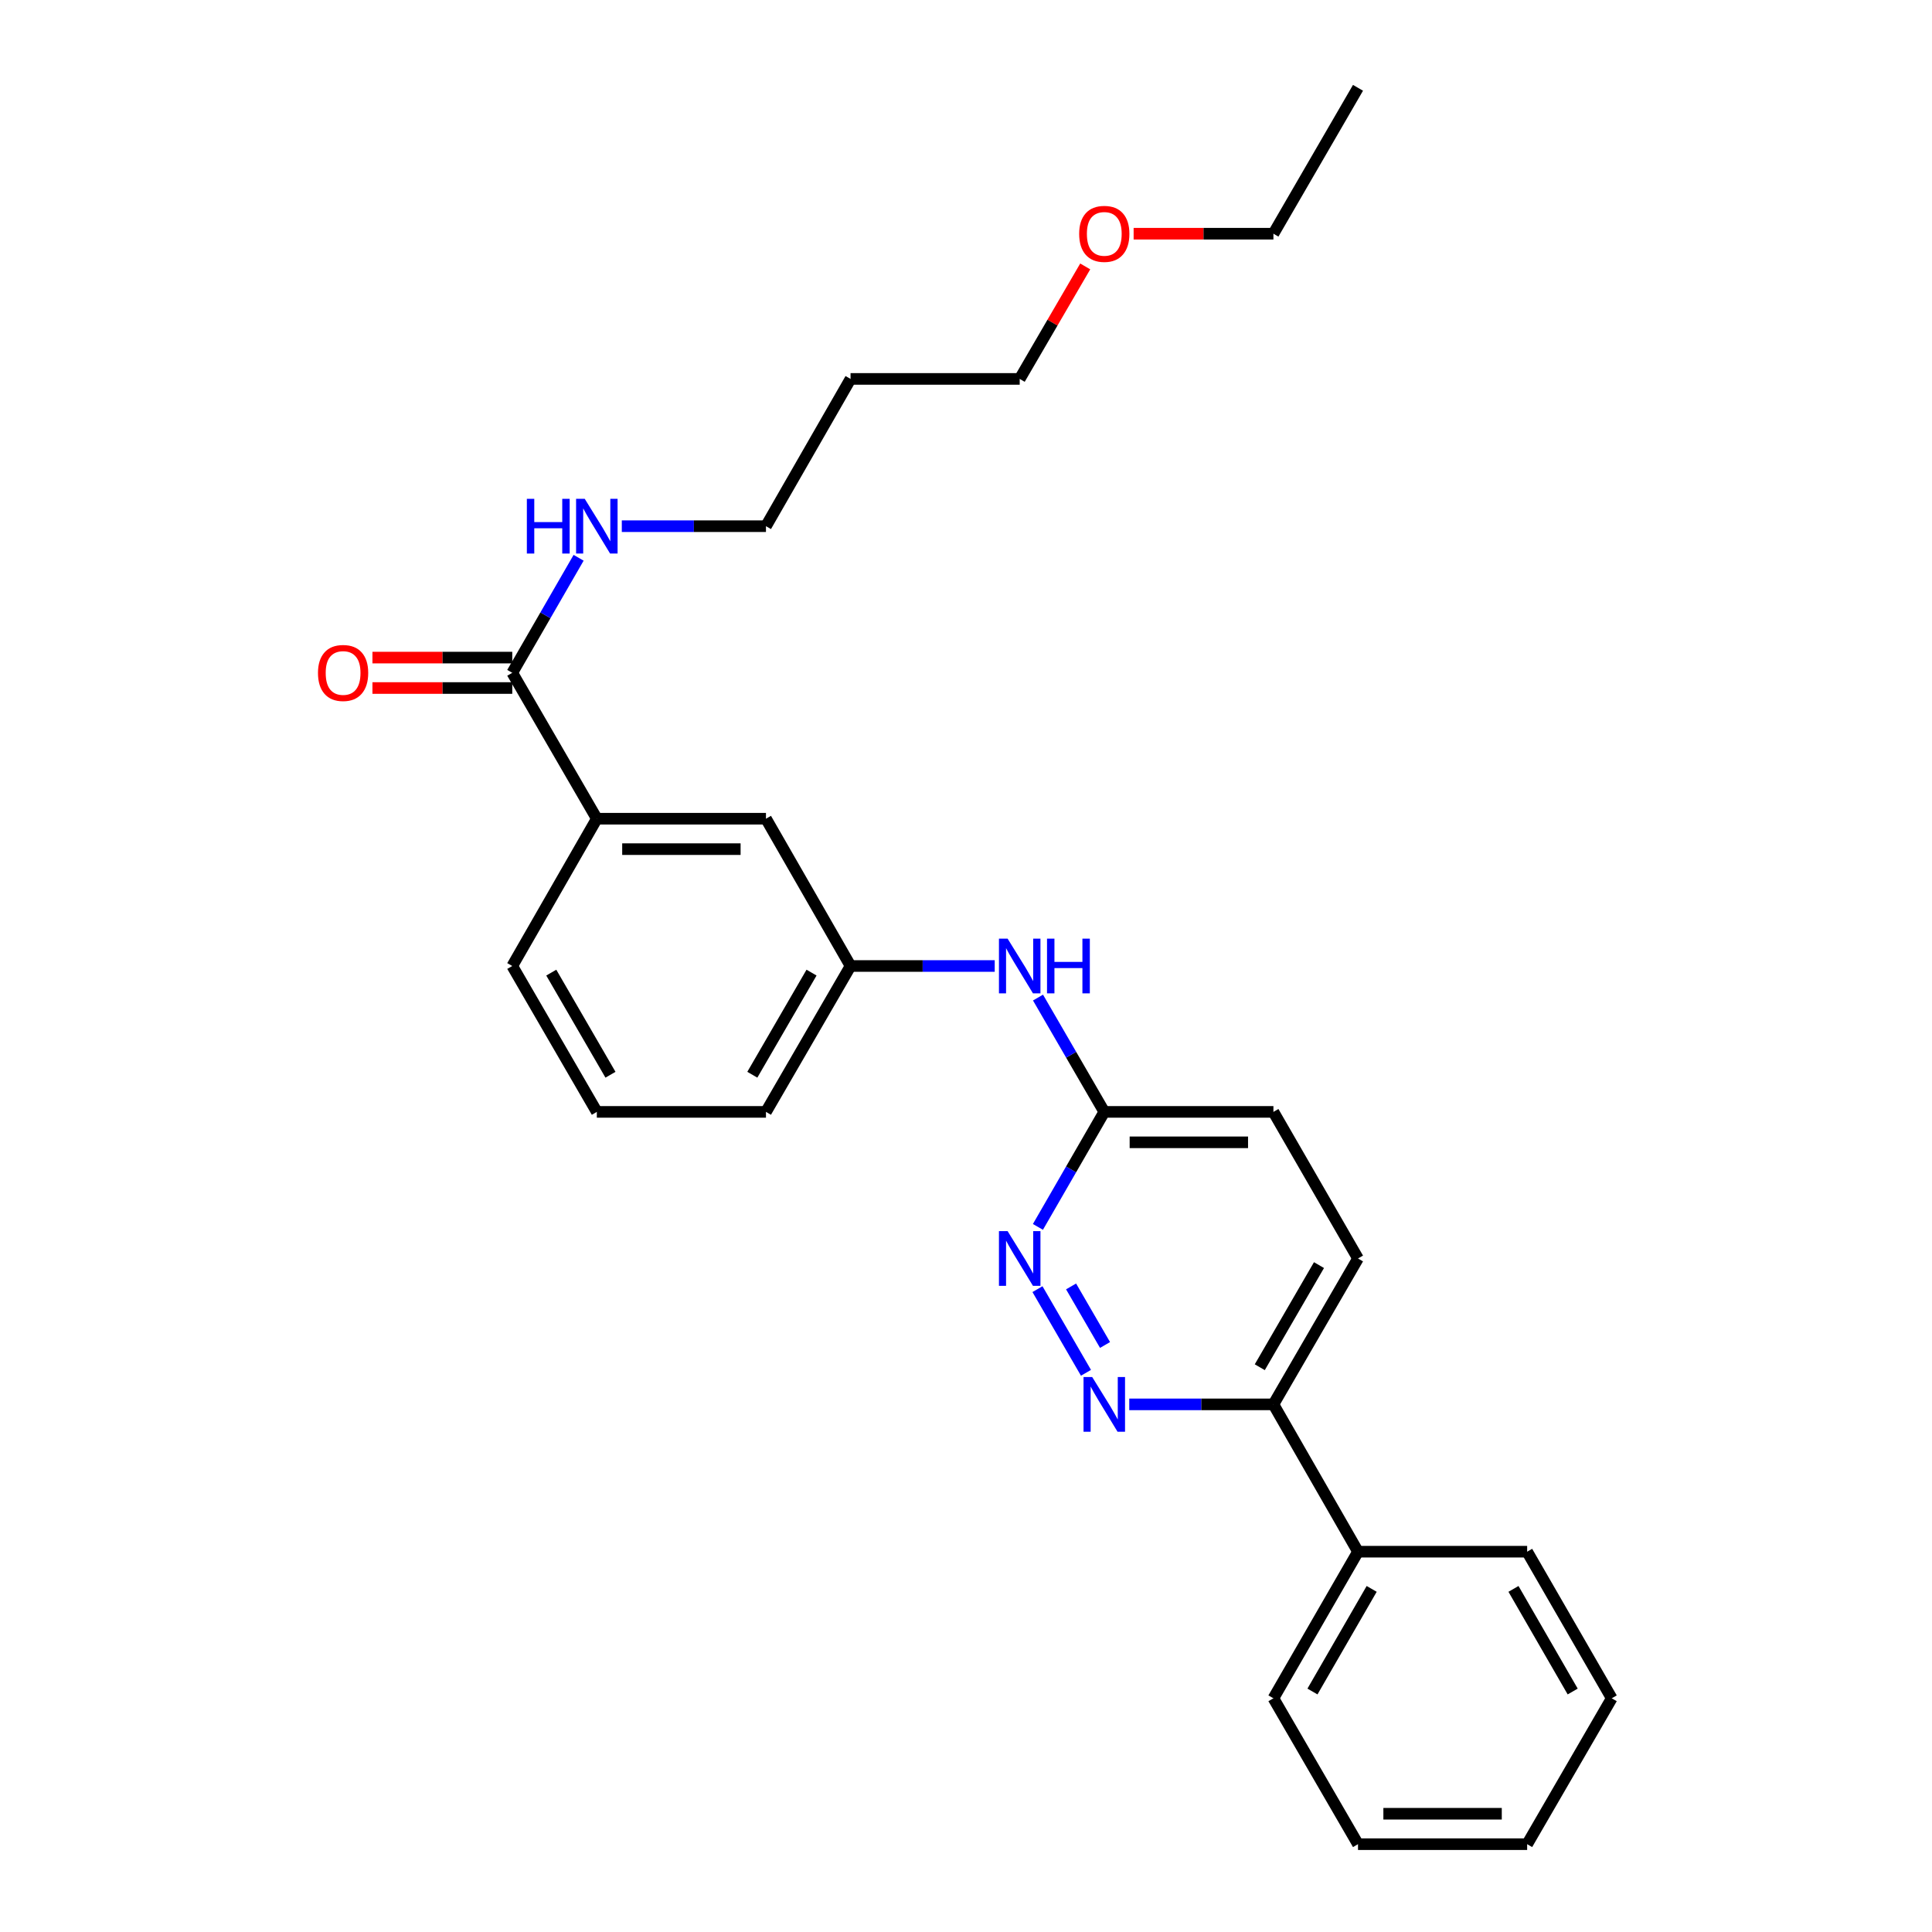 <?xml version='1.0' encoding='iso-8859-1'?>
<svg version='1.1' baseProfile='full'
              xmlns='http://www.w3.org/2000/svg'
                      xmlns:rdkit='http://www.rdkit.org/xml'
                      xmlns:xlink='http://www.w3.org/1999/xlink'
                  xml:space='preserve'
width='1000px' height='1000px' viewBox='0 0 1000 1000'>
<!-- END OF HEADER -->
<rect style='opacity:1.0;fill:#FFFFFF;stroke:none' width='1000' height='1000' x='0' y='0'> </rect>
<path class='bond-0' d='M 562.1,710.559 L 536.996,667.26' style='fill:none;fill-rule:evenodd;stroke:#0000FF;stroke-width:6px;stroke-linecap:butt;stroke-linejoin:miter;stroke-opacity:1' />
<path class='bond-0' d='M 571.962,696.163 L 554.389,665.854' style='fill:none;fill-rule:evenodd;stroke:#0000FF;stroke-width:6px;stroke-linecap:butt;stroke-linejoin:miter;stroke-opacity:1' />
<path class='bond-4' d='M 584.504,726.901 L 621.812,726.901' style='fill:none;fill-rule:evenodd;stroke:#0000FF;stroke-width:6px;stroke-linecap:butt;stroke-linejoin:miter;stroke-opacity:1' />
<path class='bond-4' d='M 621.812,726.901 L 659.119,726.901' style='fill:none;fill-rule:evenodd;stroke:#000000;stroke-width:6px;stroke-linecap:butt;stroke-linejoin:miter;stroke-opacity:1' />
<path class='bond-3' d='M 537.229,635.04 L 554.402,605.275' style='fill:none;fill-rule:evenodd;stroke:#0000FF;stroke-width:6px;stroke-linecap:butt;stroke-linejoin:miter;stroke-opacity:1' />
<path class='bond-3' d='M 554.402,605.275 L 571.575,575.511' style='fill:none;fill-rule:evenodd;stroke:#000000;stroke-width:6px;stroke-linecap:butt;stroke-linejoin:miter;stroke-opacity:1' />
<path class='bond-1' d='M 265.147,348.243 L 308.919,423.763' style='fill:none;fill-rule:evenodd;stroke:#000000;stroke-width:6px;stroke-linecap:butt;stroke-linejoin:miter;stroke-opacity:1' />
<path class='bond-8' d='M 265.147,340.367 L 228.961,340.367' style='fill:none;fill-rule:evenodd;stroke:#000000;stroke-width:6px;stroke-linecap:butt;stroke-linejoin:miter;stroke-opacity:1' />
<path class='bond-8' d='M 228.961,340.367 L 192.775,340.367' style='fill:none;fill-rule:evenodd;stroke:#FF0000;stroke-width:6px;stroke-linecap:butt;stroke-linejoin:miter;stroke-opacity:1' />
<path class='bond-8' d='M 265.147,356.119 L 228.961,356.119' style='fill:none;fill-rule:evenodd;stroke:#000000;stroke-width:6px;stroke-linecap:butt;stroke-linejoin:miter;stroke-opacity:1' />
<path class='bond-8' d='M 228.961,356.119 L 192.775,356.119' style='fill:none;fill-rule:evenodd;stroke:#FF0000;stroke-width:6px;stroke-linecap:butt;stroke-linejoin:miter;stroke-opacity:1' />
<path class='bond-10' d='M 265.147,348.243 L 282.317,318.474' style='fill:none;fill-rule:evenodd;stroke:#000000;stroke-width:6px;stroke-linecap:butt;stroke-linejoin:miter;stroke-opacity:1' />
<path class='bond-10' d='M 282.317,318.474 L 299.488,288.706' style='fill:none;fill-rule:evenodd;stroke:#0000FF;stroke-width:6px;stroke-linecap:butt;stroke-linejoin:miter;stroke-opacity:1' />
<path class='bond-2' d='M 308.919,423.763 L 396.462,423.763' style='fill:none;fill-rule:evenodd;stroke:#000000;stroke-width:6px;stroke-linecap:butt;stroke-linejoin:miter;stroke-opacity:1' />
<path class='bond-2' d='M 322.05,439.514 L 383.331,439.514' style='fill:none;fill-rule:evenodd;stroke:#000000;stroke-width:6px;stroke-linecap:butt;stroke-linejoin:miter;stroke-opacity:1' />
<path class='bond-29' d='M 308.919,423.763 L 265.147,500' style='fill:none;fill-rule:evenodd;stroke:#000000;stroke-width:6px;stroke-linecap:butt;stroke-linejoin:miter;stroke-opacity:1' />
<path class='bond-5' d='M 571.575,575.511 L 554.423,545.927' style='fill:none;fill-rule:evenodd;stroke:#000000;stroke-width:6px;stroke-linecap:butt;stroke-linejoin:miter;stroke-opacity:1' />
<path class='bond-5' d='M 554.423,545.927 L 537.27,516.342' style='fill:none;fill-rule:evenodd;stroke:#0000FF;stroke-width:6px;stroke-linecap:butt;stroke-linejoin:miter;stroke-opacity:1' />
<path class='bond-27' d='M 571.575,575.511 L 659.119,575.511' style='fill:none;fill-rule:evenodd;stroke:#000000;stroke-width:6px;stroke-linecap:butt;stroke-linejoin:miter;stroke-opacity:1' />
<path class='bond-27' d='M 584.707,591.263 L 645.987,591.263' style='fill:none;fill-rule:evenodd;stroke:#000000;stroke-width:6px;stroke-linecap:butt;stroke-linejoin:miter;stroke-opacity:1' />
<path class='bond-9' d='M 659.119,726.901 L 702.899,803.156' style='fill:none;fill-rule:evenodd;stroke:#000000;stroke-width:6px;stroke-linecap:butt;stroke-linejoin:miter;stroke-opacity:1' />
<path class='bond-11' d='M 659.119,726.901 L 702.899,651.39' style='fill:none;fill-rule:evenodd;stroke:#000000;stroke-width:6px;stroke-linecap:butt;stroke-linejoin:miter;stroke-opacity:1' />
<path class='bond-11' d='M 652.059,707.673 L 682.706,654.816' style='fill:none;fill-rule:evenodd;stroke:#000000;stroke-width:6px;stroke-linecap:butt;stroke-linejoin:miter;stroke-opacity:1' />
<path class='bond-7' d='M 514.866,500 L 477.554,500' style='fill:none;fill-rule:evenodd;stroke:#0000FF;stroke-width:6px;stroke-linecap:butt;stroke-linejoin:miter;stroke-opacity:1' />
<path class='bond-7' d='M 477.554,500 L 440.243,500' style='fill:none;fill-rule:evenodd;stroke:#000000;stroke-width:6px;stroke-linecap:butt;stroke-linejoin:miter;stroke-opacity:1' />
<path class='bond-6' d='M 396.462,423.763 L 440.243,500' style='fill:none;fill-rule:evenodd;stroke:#000000;stroke-width:6px;stroke-linecap:butt;stroke-linejoin:miter;stroke-opacity:1' />
<path class='bond-18' d='M 440.243,500 L 396.462,575.511' style='fill:none;fill-rule:evenodd;stroke:#000000;stroke-width:6px;stroke-linecap:butt;stroke-linejoin:miter;stroke-opacity:1' />
<path class='bond-18' d='M 420.049,503.426 L 389.402,556.284' style='fill:none;fill-rule:evenodd;stroke:#000000;stroke-width:6px;stroke-linecap:butt;stroke-linejoin:miter;stroke-opacity:1' />
<path class='bond-20' d='M 702.899,803.156 L 659.119,879.034' style='fill:none;fill-rule:evenodd;stroke:#000000;stroke-width:6px;stroke-linecap:butt;stroke-linejoin:miter;stroke-opacity:1' />
<path class='bond-20' d='M 709.976,822.41 L 679.329,875.525' style='fill:none;fill-rule:evenodd;stroke:#000000;stroke-width:6px;stroke-linecap:butt;stroke-linejoin:miter;stroke-opacity:1' />
<path class='bond-21' d='M 702.899,803.156 L 790.452,803.156' style='fill:none;fill-rule:evenodd;stroke:#000000;stroke-width:6px;stroke-linecap:butt;stroke-linejoin:miter;stroke-opacity:1' />
<path class='bond-17' d='M 321.847,272.355 L 359.155,272.355' style='fill:none;fill-rule:evenodd;stroke:#0000FF;stroke-width:6px;stroke-linecap:butt;stroke-linejoin:miter;stroke-opacity:1' />
<path class='bond-17' d='M 359.155,272.355 L 396.462,272.355' style='fill:none;fill-rule:evenodd;stroke:#000000;stroke-width:6px;stroke-linecap:butt;stroke-linejoin:miter;stroke-opacity:1' />
<path class='bond-12' d='M 702.899,651.39 L 659.119,575.511' style='fill:none;fill-rule:evenodd;stroke:#000000;stroke-width:6px;stroke-linecap:butt;stroke-linejoin:miter;stroke-opacity:1' />
<path class='bond-13' d='M 440.243,196.127 L 396.462,272.355' style='fill:none;fill-rule:evenodd;stroke:#000000;stroke-width:6px;stroke-linecap:butt;stroke-linejoin:miter;stroke-opacity:1' />
<path class='bond-19' d='M 440.243,196.127 L 527.795,196.127' style='fill:none;fill-rule:evenodd;stroke:#000000;stroke-width:6px;stroke-linecap:butt;stroke-linejoin:miter;stroke-opacity:1' />
<path class='bond-14' d='M 265.147,500 L 308.919,575.511' style='fill:none;fill-rule:evenodd;stroke:#000000;stroke-width:6px;stroke-linecap:butt;stroke-linejoin:miter;stroke-opacity:1' />
<path class='bond-14' d='M 285.34,503.427 L 315.98,556.285' style='fill:none;fill-rule:evenodd;stroke:#000000;stroke-width:6px;stroke-linecap:butt;stroke-linejoin:miter;stroke-opacity:1' />
<path class='bond-15' d='M 308.919,575.511 L 396.462,575.511' style='fill:none;fill-rule:evenodd;stroke:#000000;stroke-width:6px;stroke-linecap:butt;stroke-linejoin:miter;stroke-opacity:1' />
<path class='bond-16' d='M 561.711,137.9 L 544.753,167.013' style='fill:none;fill-rule:evenodd;stroke:#FF0000;stroke-width:6px;stroke-linecap:butt;stroke-linejoin:miter;stroke-opacity:1' />
<path class='bond-16' d='M 544.753,167.013 L 527.795,196.127' style='fill:none;fill-rule:evenodd;stroke:#000000;stroke-width:6px;stroke-linecap:butt;stroke-linejoin:miter;stroke-opacity:1' />
<path class='bond-22' d='M 586.764,120.966 L 622.942,120.966' style='fill:none;fill-rule:evenodd;stroke:#FF0000;stroke-width:6px;stroke-linecap:butt;stroke-linejoin:miter;stroke-opacity:1' />
<path class='bond-22' d='M 622.942,120.966 L 659.119,120.966' style='fill:none;fill-rule:evenodd;stroke:#000000;stroke-width:6px;stroke-linecap:butt;stroke-linejoin:miter;stroke-opacity:1' />
<path class='bond-25' d='M 659.119,879.034 L 702.899,954.545' style='fill:none;fill-rule:evenodd;stroke:#000000;stroke-width:6px;stroke-linecap:butt;stroke-linejoin:miter;stroke-opacity:1' />
<path class='bond-24' d='M 790.452,803.156 L 834.232,879.034' style='fill:none;fill-rule:evenodd;stroke:#000000;stroke-width:6px;stroke-linecap:butt;stroke-linejoin:miter;stroke-opacity:1' />
<path class='bond-24' d='M 783.375,822.41 L 814.022,875.525' style='fill:none;fill-rule:evenodd;stroke:#000000;stroke-width:6px;stroke-linecap:butt;stroke-linejoin:miter;stroke-opacity:1' />
<path class='bond-23' d='M 659.119,120.966 L 702.899,45.455' style='fill:none;fill-rule:evenodd;stroke:#000000;stroke-width:6px;stroke-linecap:butt;stroke-linejoin:miter;stroke-opacity:1' />
<path class='bond-26' d='M 834.232,879.034 L 790.452,954.545' style='fill:none;fill-rule:evenodd;stroke:#000000;stroke-width:6px;stroke-linecap:butt;stroke-linejoin:miter;stroke-opacity:1' />
<path class='bond-28' d='M 702.899,954.545 L 790.452,954.545' style='fill:none;fill-rule:evenodd;stroke:#000000;stroke-width:6px;stroke-linecap:butt;stroke-linejoin:miter;stroke-opacity:1' />
<path class='bond-28' d='M 716.032,938.794 L 777.319,938.794' style='fill:none;fill-rule:evenodd;stroke:#000000;stroke-width:6px;stroke-linecap:butt;stroke-linejoin:miter;stroke-opacity:1' />
<path  class='atom-0' d='M 565.315 712.741
L 574.595 727.741
Q 575.515 729.221, 576.995 731.901
Q 578.475 734.581, 578.555 734.741
L 578.555 712.741
L 582.315 712.741
L 582.315 741.061
L 578.435 741.061
L 568.475 724.661
Q 567.315 722.741, 566.075 720.541
Q 564.875 718.341, 564.515 717.661
L 564.515 741.061
L 560.835 741.061
L 560.835 712.741
L 565.315 712.741
' fill='#0000FF'/>
<path  class='atom-1' d='M 521.535 637.23
L 530.815 652.23
Q 531.735 653.71, 533.215 656.39
Q 534.695 659.07, 534.775 659.23
L 534.775 637.23
L 538.535 637.23
L 538.535 665.55
L 534.655 665.55
L 524.695 649.15
Q 523.535 647.23, 522.295 645.03
Q 521.095 642.83, 520.735 642.15
L 520.735 665.55
L 517.055 665.55
L 517.055 637.23
L 521.535 637.23
' fill='#0000FF'/>
<path  class='atom-6' d='M 521.535 485.84
L 530.815 500.84
Q 531.735 502.32, 533.215 505
Q 534.695 507.68, 534.775 507.84
L 534.775 485.84
L 538.535 485.84
L 538.535 514.16
L 534.655 514.16
L 524.695 497.76
Q 523.535 495.84, 522.295 493.64
Q 521.095 491.44, 520.735 490.76
L 520.735 514.16
L 517.055 514.16
L 517.055 485.84
L 521.535 485.84
' fill='#0000FF'/>
<path  class='atom-6' d='M 541.935 485.84
L 545.775 485.84
L 545.775 497.88
L 560.255 497.88
L 560.255 485.84
L 564.095 485.84
L 564.095 514.16
L 560.255 514.16
L 560.255 501.08
L 545.775 501.08
L 545.775 514.16
L 541.935 514.16
L 541.935 485.84
' fill='#0000FF'/>
<path  class='atom-9' d='M 164.586 348.323
Q 164.586 341.523, 167.946 337.723
Q 171.306 333.923, 177.586 333.923
Q 183.866 333.923, 187.226 337.723
Q 190.586 341.523, 190.586 348.323
Q 190.586 355.203, 187.186 359.123
Q 183.786 363.003, 177.586 363.003
Q 171.346 363.003, 167.946 359.123
Q 164.586 355.243, 164.586 348.323
M 177.586 359.803
Q 181.906 359.803, 184.226 356.923
Q 186.586 354.003, 186.586 348.323
Q 186.586 342.763, 184.226 339.963
Q 181.906 337.123, 177.586 337.123
Q 173.266 337.123, 170.906 339.923
Q 168.586 342.723, 168.586 348.323
Q 168.586 354.043, 170.906 356.923
Q 173.266 359.803, 177.586 359.803
' fill='#FF0000'/>
<path  class='atom-11' d='M 272.699 258.195
L 276.539 258.195
L 276.539 270.235
L 291.019 270.235
L 291.019 258.195
L 294.859 258.195
L 294.859 286.515
L 291.019 286.515
L 291.019 273.435
L 276.539 273.435
L 276.539 286.515
L 272.699 286.515
L 272.699 258.195
' fill='#0000FF'/>
<path  class='atom-11' d='M 302.659 258.195
L 311.939 273.195
Q 312.859 274.675, 314.339 277.355
Q 315.819 280.035, 315.899 280.195
L 315.899 258.195
L 319.659 258.195
L 319.659 286.515
L 315.779 286.515
L 305.819 270.115
Q 304.659 268.195, 303.419 265.995
Q 302.219 263.795, 301.859 263.115
L 301.859 286.515
L 298.179 286.515
L 298.179 258.195
L 302.659 258.195
' fill='#0000FF'/>
<path  class='atom-17' d='M 558.575 121.046
Q 558.575 114.246, 561.935 110.446
Q 565.295 106.646, 571.575 106.646
Q 577.855 106.646, 581.215 110.446
Q 584.575 114.246, 584.575 121.046
Q 584.575 127.926, 581.175 131.846
Q 577.775 135.726, 571.575 135.726
Q 565.335 135.726, 561.935 131.846
Q 558.575 127.966, 558.575 121.046
M 571.575 132.526
Q 575.895 132.526, 578.215 129.646
Q 580.575 126.726, 580.575 121.046
Q 580.575 115.486, 578.215 112.686
Q 575.895 109.846, 571.575 109.846
Q 567.255 109.846, 564.895 112.646
Q 562.575 115.446, 562.575 121.046
Q 562.575 126.766, 564.895 129.646
Q 567.255 132.526, 571.575 132.526
' fill='#FF0000'/>
</svg>
